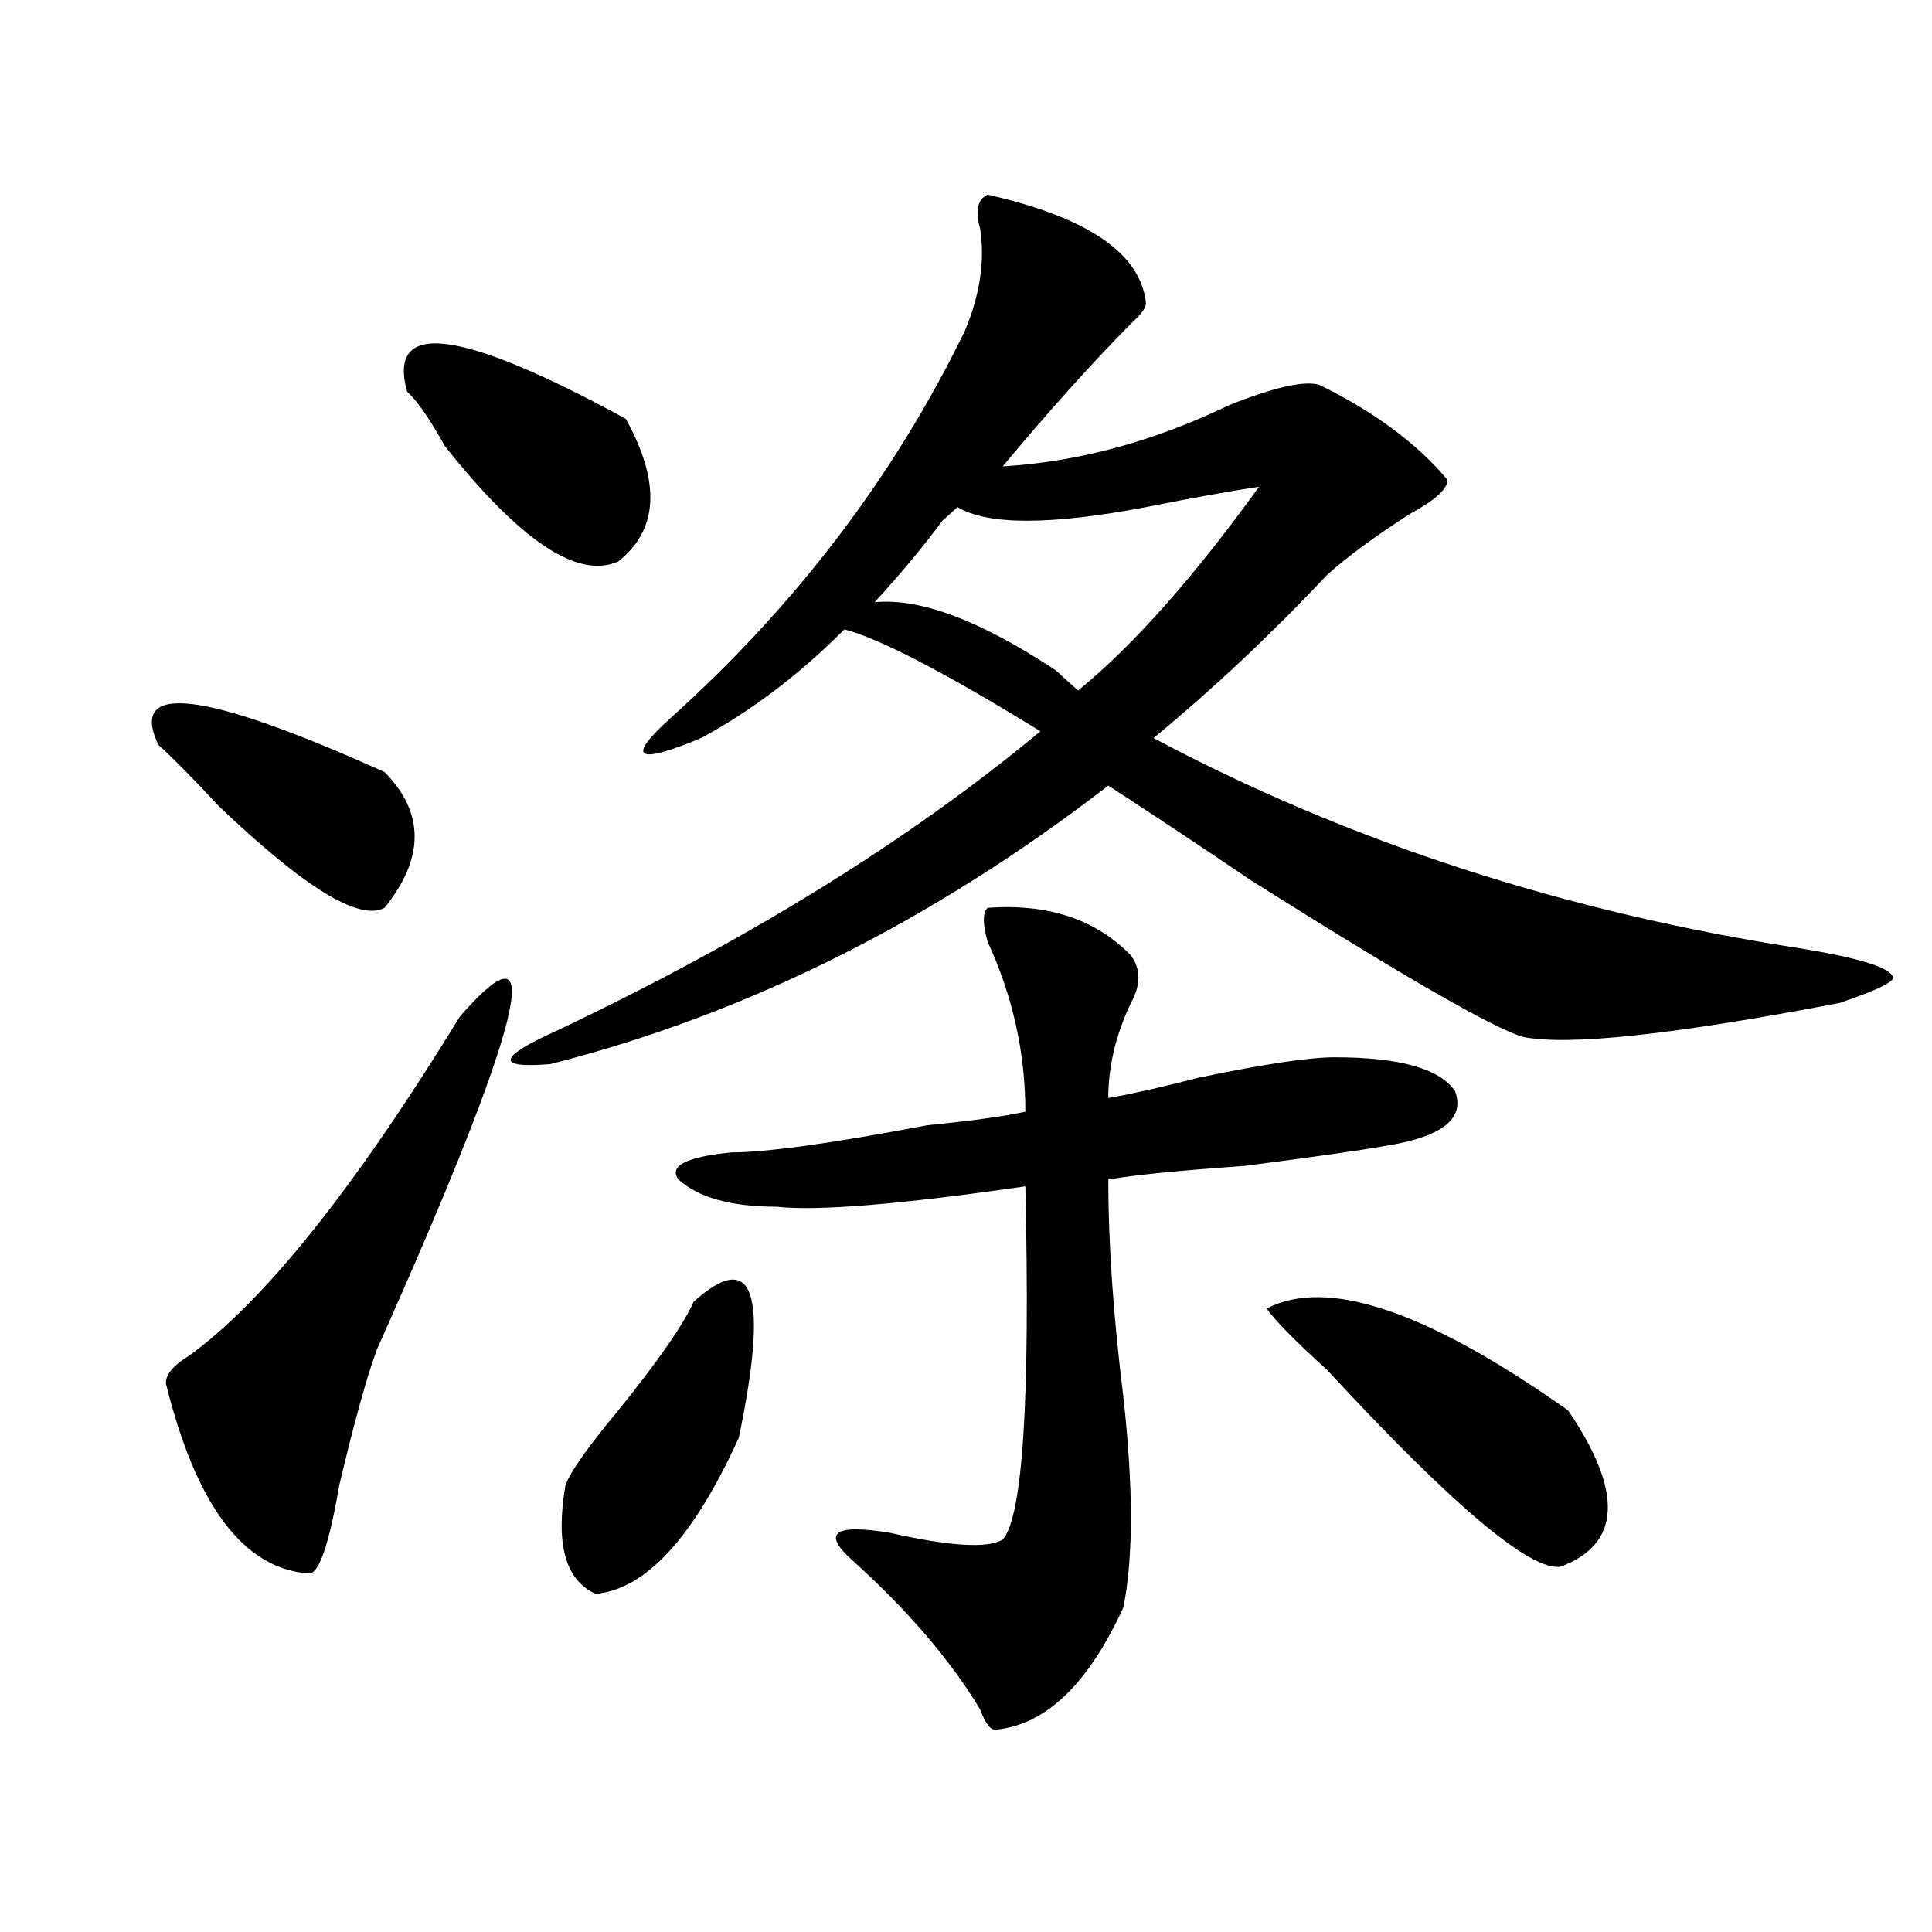 <?xml version="1.0" encoding="utf-8"?>
<!-- Generator: Adobe Illustrator 16.0.0, SVG Export Plug-In . SVG Version: 6.00 Build 0)  -->
<!DOCTYPE svg PUBLIC "-//W3C//DTD SVG 1.1//EN" "http://www.w3.org/Graphics/SVG/1.1/DTD/svg11.dtd">
<svg version="1.1" id="图层_1" xmlns="http://www.w3.org/2000/svg" xmlns:xlink="http://www.w3.org/1999/xlink" x="0px" y="0px"
	 width="1000px" height="1000px" viewBox="0 0 1000 1000" enable-background="new 0 0 1000 1000" xml:space="preserve">
<path d="M81.95,385.531c-15.609-32.794,23.414-28.125,117.07,14.063c20.792,21.094,20.792,44.55,0,70.313
	c-13.049,7.031-41.645-10.547-85.852-52.734C100.12,403.109,89.754,392.562,81.95,385.531z M238.043,526.156
	c46.828-53.888,32.499,3.516-42.926,172.266c-5.244,14.063-11.707,37.518-19.512,70.313c-5.244,30.487-10.427,45.703-15.609,45.703
	c-33.841-2.307-58.535-35.156-74.145-98.438c0-4.669,3.902-9.338,11.707-14.063C136.583,673.812,183.411,615.255,238.043,526.156z
	 M210.727,202.719c-10.427-37.463,27.316-32.794,113.168,14.063c18.17,32.849,16.89,57.458-3.902,73.828
	c-20.853,9.393-50.73-10.547-89.754-59.766C222.434,216.781,215.91,207.443,210.727,202.719z M511.208,100.765
	c52.011,11.755,79.327,30.487,81.949,56.25c0,2.362-2.622,5.878-7.805,10.547c-20.853,21.094-42.926,45.703-66.34,73.828
	c39.023-2.307,78.047-12.854,117.07-31.641c23.414-9.338,39.023-12.854,46.828-10.547c28.597,14.063,50.73,30.487,66.34,49.219
	c0,4.724-6.524,10.547-19.512,17.578c-18.231,11.755-32.56,22.302-42.926,31.641c-28.658,30.487-58.535,58.612-89.754,84.375
	C698.52,435.958,810.346,472.268,932.661,491c28.597,4.724,44.207,9.393,46.828,14.063c2.561,2.362-6.524,7.031-27.316,14.063
	c-85.852,16.425-140.484,22.302-163.898,17.578c-15.609-4.669-62.438-31.641-140.484-80.859
	c-31.219-21.094-55.974-37.463-74.145-49.219c-91.095,70.313-187.313,118.378-288.773,144.141
	c-28.658,2.362-27.316-3.516,3.902-17.578c98.839-46.857,182.069-98.438,249.75-154.688c-49.45-30.432-83.291-48.01-101.461-52.734
	c-23.414,23.456-48.17,42.188-74.145,56.25c-33.841,14.063-39.023,10.547-15.609-10.547
	c64.998-58.557,115.729-125.354,152.191-200.391c7.805-18.732,10.365-36.31,7.805-52.734
	C504.683,109.005,505.964,103.127,511.208,100.765z M359.016,673.812c31.219-28.125,39.023-4.669,23.414,70.313
	c-23.414,51.581-48.17,78.497-74.145,80.859c-15.609-7.031-20.853-25.763-15.609-56.25c2.561-7.031,11.707-19.885,27.316-38.672
	C340.785,704.299,353.772,685.568,359.016,673.812z M511.208,469.906c31.219-2.307,55.913,5.878,74.145,24.609
	c5.183,7.031,5.183,15.271,0,24.609c-7.805,16.425-11.707,32.849-11.707,49.219c12.988-2.307,28.597-5.823,46.828-10.547
	c33.78-7.031,57.194-10.547,70.242-10.547c33.78,0,54.633,5.878,62.438,17.578c5.183,14.063-6.524,23.456-35.121,28.125
	c-13.049,2.362-37.743,5.878-74.145,10.547c-33.841,2.362-57.255,4.724-70.242,7.031c0,32.849,2.561,70.313,7.805,112.5
	c5.183,46.912,5.183,83.221,0,108.984c-18.231,39.825-40.365,60.919-66.34,63.281c-2.622,0-5.244-3.516-7.805-10.547
	c-15.609-25.818-37.743-51.581-66.34-77.344c-15.609-14.063-9.146-18.732,19.512-14.063c31.219,7.031,50.73,8.24,58.535,3.516
	c10.365-11.7,14.268-72.62,11.707-182.813c-65.059,9.393-107.985,12.909-128.777,10.547c-23.414,0-40.365-4.669-50.73-14.063
	c-5.244-7.031,3.902-11.7,27.316-14.063c18.17,0,52.011-4.669,101.461-14.063c23.414-2.307,40.304-4.669,50.73-7.031
	c0-30.432-6.524-59.766-19.512-87.891C508.586,478.146,508.586,472.268,511.208,469.906z M651.692,251.937
	c-15.609,2.362-35.121,5.878-58.535,10.547c-49.45,9.393-81.949,9.393-97.559,0c-2.622,2.362-5.244,4.724-7.805,7.031
	c-10.427,14.063-22.134,28.125-35.121,42.188c23.414-2.307,54.633,9.393,93.656,35.156c5.183,4.724,9.085,8.24,11.707,10.547
	C586.633,334.005,617.851,298.849,651.692,251.937z M655.594,677.328c31.219-16.37,83.23,1.208,156.094,52.734
	c28.597,42.188,27.316,69.159-3.902,80.859c-15.609,2.362-55.974-31.641-120.973-101.953
	C671.204,694.906,660.777,684.359,655.594,677.328z"/>
</svg>
